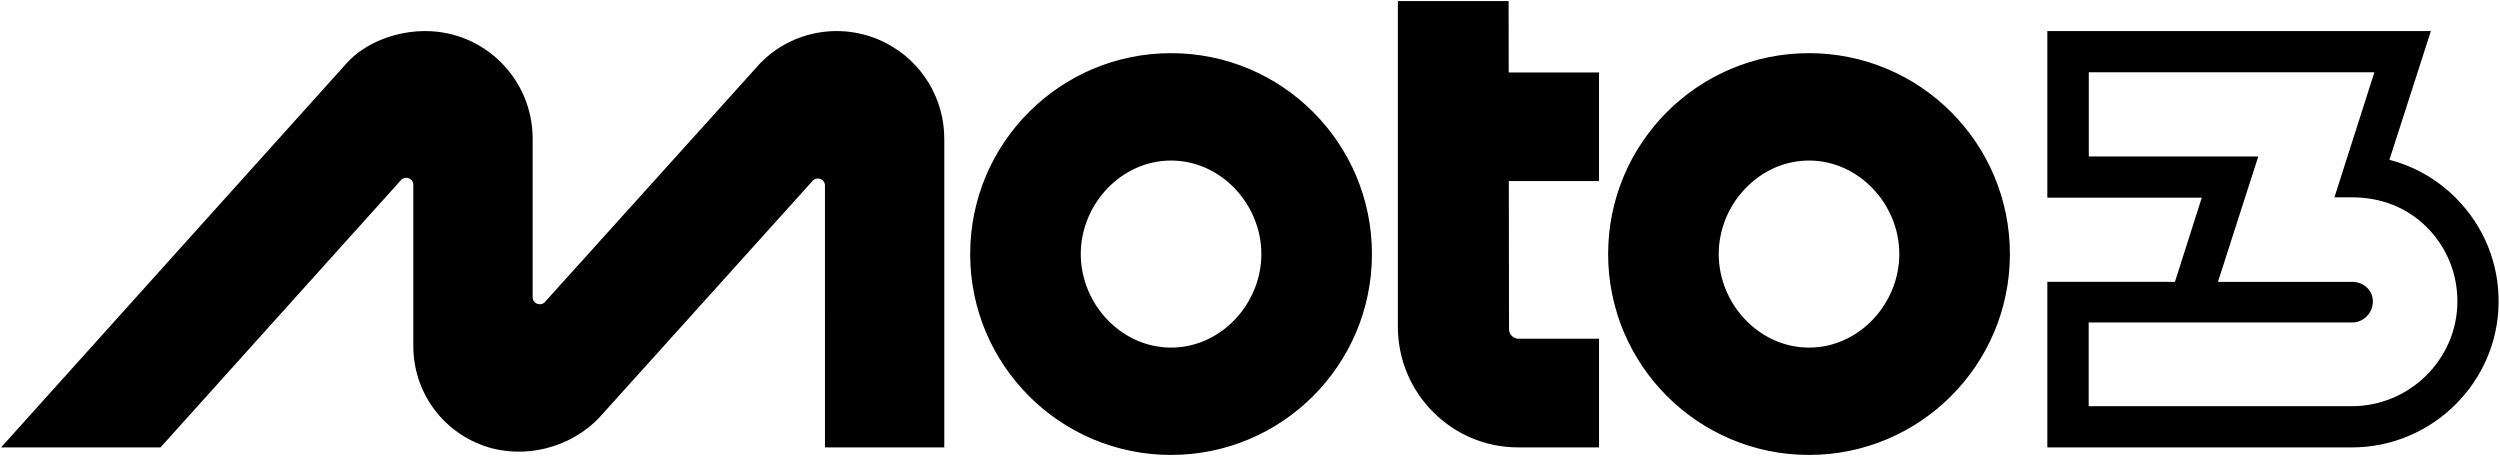 <?xml version="1.0" encoding="UTF-8" standalone="no"?>
<svg
   id="Layer_1"
   data-name="Layer 1"
   viewBox="0 0 1000 182.5"
   version="1.1"
   sodipodi:docname="Moto3 Logo (2024).svg"
   width="1000"
   height="182.5"
   inkscape:version="1.4 (86a8ad7, 2024-10-11)"
   xmlns:inkscape="http://www.inkscape.org/namespaces/inkscape"
   xmlns:sodipodi="http://sodipodi.sourceforge.net/DTD/sodipodi-0.dtd"
   xmlns="http://www.w3.org/2000/svg"
   xmlns:svg="http://www.w3.org/2000/svg">
  <sodipodi:namedview
     id="namedview1"
     pagecolor="#ffffff"
     bordercolor="#000000"
     borderopacity="0.25"
     inkscape:showpageshadow="2"
     inkscape:pageopacity="0.0"
     inkscape:pagecheckerboard="0"
     inkscape:deskcolor="#d1d1d1"
     inkscape:zoom="1.175951"
     inkscape:cx="481.31257"
     inkscape:cy="109.27326"
     inkscape:window-width="1920"
     inkscape:window-height="1017"
     inkscape:window-x="-8"
     inkscape:window-y="-8"
     inkscape:window-maximized="1"
     inkscape:current-layer="Layer_1" />
  <defs
     id="defs1">
    <style
       id="style1">
      .cls-1 {
        fill: #fff;
      }
    </style>
  </defs>
  <path
     id="path1"
     style="fill:#000000;stroke-width:0.966"
     class="cls-1"
     d="M 559.149,0.425 V 130.715 c 0,26.547 21.515,48.235 48.062,48.235 h 32.399 v -43.456 h -32.158 c -2.124,0 -3.844,-1.717 -3.844,-3.842 l -0.077,-59.216 h 36.07 V 28.981 h -36.117 L 603.444,0.425 Z M 170.095,12.428 c -11.936,0 -24.132,4.761 -31.394,12.805 L 0.425,178.971 H 64.198 L 160.459,71.972 c 1.767,-1.835 4.866,-0.578 4.866,1.971 v 64.448 c 0,17.981 11.154,33.878 28.237,39.932 16.04,5.688 34.958,0.782 46.421,-11.579 l 85.135,-94.482 c 1.767,-1.835 4.866,-0.58 4.866,1.969 V 178.971 h 47.733 V 55.478 c 0,-15.953 -8.836,-30.727 -23.195,-38.182 -16.938,-8.807 -37.467,-5.399 -50.504,8.072 l -86.081,95.467 c -1.767,1.835 -4.877,0.59 -4.877,-1.96 V 55.469 c 0,-23.765 -19.198,-43.041 -42.963,-43.041 z m 648.842,0 v 66.641 h 61.775 l -10.739,33.665 -51.036,-0.021 v 66.257 h 121.744 c 32.167,0 58.53,-26.025 58.761,-58.018 0.116,-15.702 -5.91,-30.477 -16.967,-41.611 l 0.012,-0.009 c -7.494,-7.552 -16.689,-12.806 -26.722,-15.404 l 16.592,-51.5 z m -350.512,8.836 c -44.373,0 -80.355,35.971 -80.355,80.353 0,44.383 35.973,80.355 80.355,80.355 44.383,0 80.353,-35.973 80.353,-80.355 0,-44.383 -35.971,-80.353 -80.353,-80.353 z m 255.181,0 c -44.373,0 -80.355,35.971 -80.355,80.353 0,44.383 35.973,80.355 80.355,80.355 44.383,0 80.353,-35.973 80.353,-80.355 0,-44.383 -35.971,-80.353 -80.353,-80.353 z m 111.912,7.648 h 114.241 l -15.992,50.023 h 7.233 c 11.27,0 21.844,4.017 29.781,12.013 7.938,7.996 12.264,18.608 12.177,29.878 -0.174,22.964 -19.139,41.651 -42.277,41.651 H 835.47 v -33.48 h 105.374 c 4.577,0 8.295,-3.795 8.295,-8.372 0,-4.577 -3.717,-7.89 -8.304,-7.89 h -53.654 l 16.128,-50.149 h -67.792 z m -367.093,35.306 c 19.951,0 36.115,17.469 36.115,37.411 0,19.941 -16.164,37.409 -36.115,37.409 -19.941,0 -36.117,-17.468 -36.117,-37.409 0,-19.941 16.166,-37.411 36.117,-37.411 z m 255.181,0 c 19.951,0 36.115,17.469 36.115,37.411 0,19.941 -16.164,37.409 -36.115,37.409 -19.941,0 -36.117,-17.468 -36.117,-37.409 0,-19.941 16.166,-37.411 36.117,-37.411 z" />
</svg>
